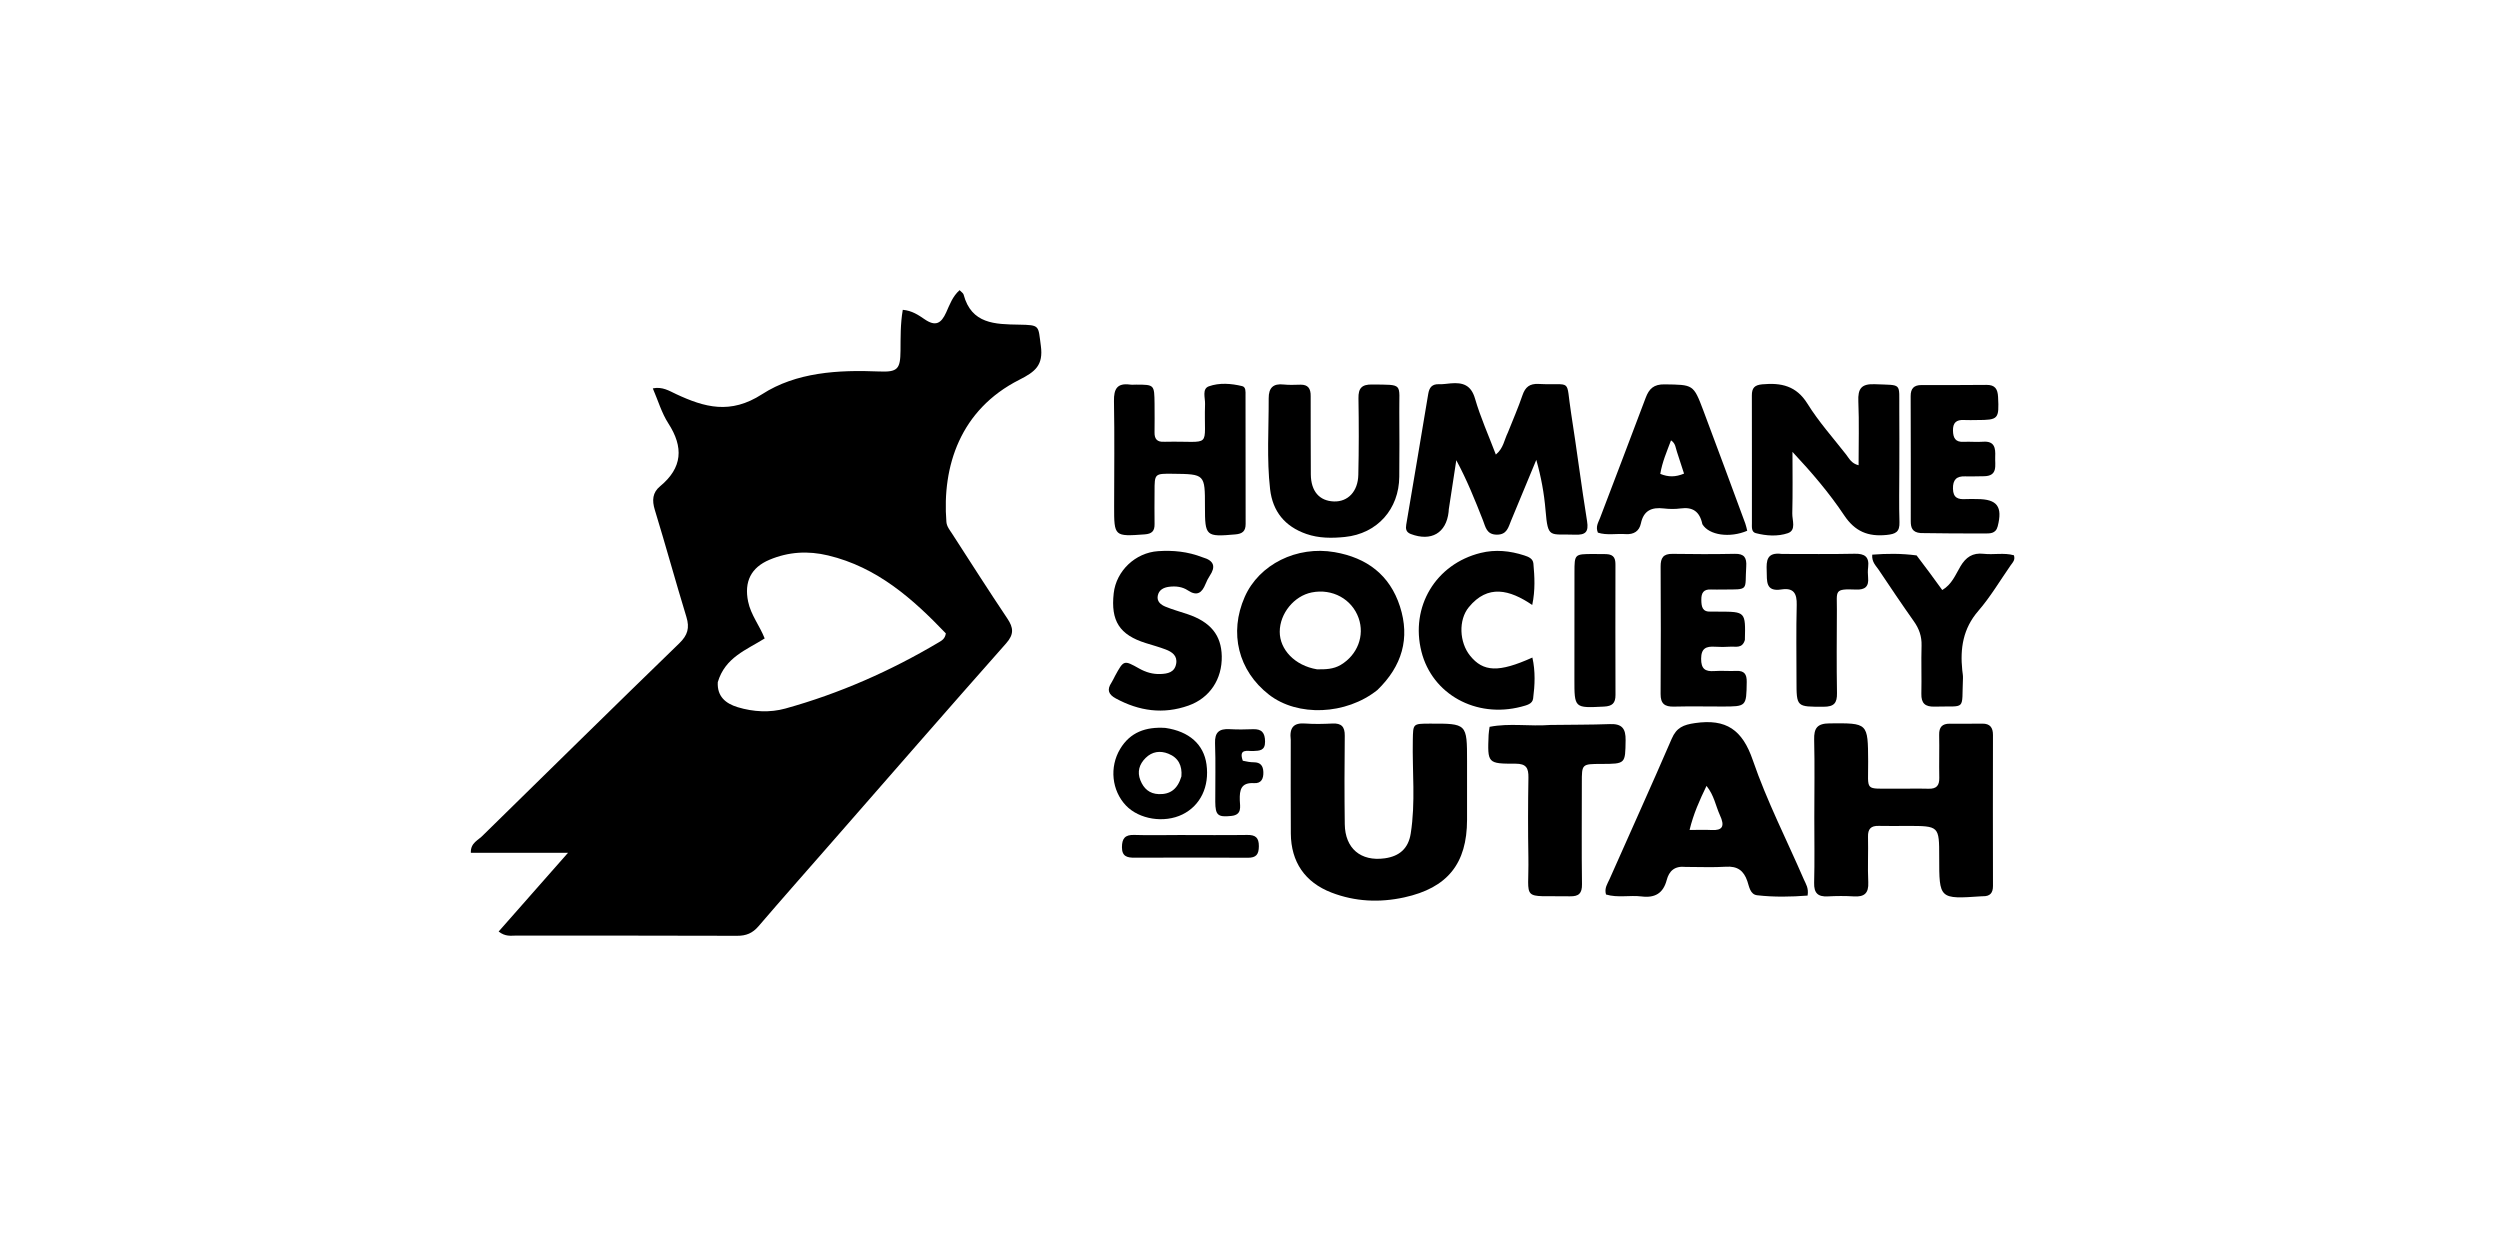 <svg version="1.1" id="Layer_1" xmlns="http://www.w3.org/2000/svg" xmlns:xlink="http://www.w3.org/1999/xlink" x="0px" y="0px"
	 width="100%" viewBox="0 0 960 480" enable-background="new 0 0 960 480" xml:space="preserve">
<path fill="#000000" opacity="1" stroke="none" 
	d="
M185.608,320.616 
	C210.84,295.893 235.756,271.347 260.87,247.007 
	C264.088,243.888 264.858,241.1 263.584,236.928 
	C259.405,223.25 255.63,209.45 251.443,195.775 
	C250.329,192.135 250.563,189.136 253.456,186.747 
	C262.087,179.619 262.567,171.744 256.628,162.551 
	C254.068,158.588 252.715,153.844 250.677,149.139 
	C254.379,148.379 257.009,150.111 259.571,151.306 
	C270.609,156.457 280.466,159.231 292.635,151.381 
	C305.76,142.915 321.854,141.991 337.581,142.647 
	C344.699,142.944 345.727,141.738 345.795,134.703 
	C345.844,129.593 345.723,124.466 346.668,118.971 
	C350.169,119.267 352.712,120.989 355.041,122.591 
	C359.235,125.474 361.402,124.246 363.335,119.971 
	C364.654,117.052 365.768,113.825 368.48,111.429 
	C369.165,112.154 369.872,112.556 370.018,113.106 
	C373.027,124.468 382.15,124.501 391.243,124.663 
	C399.476,124.809 398.614,124.954 399.683,132.773 
	C400.707,140.269 397.51,142.755 391.455,145.815 
	C368.678,157.329 361.736,179.06 363.417,200.409 
	C363.556,202.178 364.669,203.478 365.56,204.858 
	C372.608,215.773 379.596,226.728 386.826,237.522 
	C389.191,241.052 389.44,243.563 386.355,247.047 
	C363.835,272.482 341.54,298.116 319.174,323.688 
	C309.855,334.343 300.474,344.945 291.259,355.69 
	C288.998,358.326 286.554,359.361 283.071,359.347 
	C254.747,359.23 226.423,359.299 198.1,359.269 
	C196.172,359.267 194.107,359.751 191.477,357.708 
	C200.078,347.946 208.62,338.25 218.119,327.468 
	C204.759,327.468 192.867,327.468 180.804,327.468 
	C180.658,323.524 183.714,322.709 185.608,320.616 
M275.628,261.953 
	C275.331,267.419 278.626,270.151 283.277,271.564 
	C289.292,273.39 295.685,273.711 301.557,272.083 
	C322.344,266.318 341.972,257.657 360.53,246.631 
	C361.622,245.982 362.898,245.317 363.201,243.218 
	C350.523,229.967 336.878,217.807 317.988,213.288 
	C310.251,211.437 302.784,211.883 295.504,214.937 
	C288.341,217.941 285.719,223.421 287.275,231.005 
	C288.326,236.128 291.684,240.21 293.638,245.162 
	C286.607,249.582 278.445,252.419 275.628,261.953 
z"/>
<path fill="#000000" opacity="1" stroke="none" 
	d="
M696.696,314 
	C696.701,303.673 696.875,293.841 696.637,284.02 
	C696.53,279.6 697.824,277.816 702.527,277.778 
	C717.35,277.658 717.281,277.495 717.372,292.407 
	C717.444,304.187 715.678,302.74 727.612,302.852 
	C731.942,302.893 736.275,302.76 740.603,302.872 
	C743.625,302.95 744.746,301.642 744.682,298.677 
	C744.562,293.183 744.754,287.682 744.638,282.188 
	C744.576,279.235 745.769,277.876 748.714,277.901 
	C752.878,277.937 757.042,277.911 761.206,277.876 
	C764.184,277.85 765.304,279.386 765.298,282.245 
	C765.261,301.566 765.259,320.888 765.303,340.209 
	C765.309,342.949 764.122,344.22 761.424,344.156 
	C761.258,344.153 761.091,344.162 760.925,344.173 
	C744.646,345.286 744.646,345.286 744.652,329.146 
	C744.656,317.162 744.656,317.161 732.4,317.156 
	C728.736,317.155 725.069,317.238 721.408,317.141 
	C718.436,317.062 717.242,318.301 717.315,321.314 
	C717.456,327.14 717.138,332.982 717.414,338.799 
	C717.614,343.024 715.899,344.471 711.882,344.219 
	C708.564,344.012 705.215,344.034 701.893,344.212 
	C698.061,344.416 696.522,342.941 696.628,338.984 
	C696.845,330.828 696.695,322.662 696.696,314 
z"/>
<path fill="#000000" opacity="1" stroke="none" 
	d="
M495.65,284.128 
	C495.076,279.379 496.762,277.48 501.22,277.828 
	C504.695,278.099 508.213,277.99 511.703,277.832 
	C515.121,277.678 516.427,279.064 516.388,282.518 
	C516.261,293.838 516.245,305.162 516.392,316.481 
	C516.513,325.826 522.548,330.865 531.722,329.597 
	C537.435,328.807 540.811,325.782 541.715,320.094 
	C543.608,308.183 542.282,296.174 542.52,284.212 
	C542.646,277.907 542.479,277.897 548.936,277.874 
	C563.347,277.823 563.348,277.823 563.349,292.307 
	C563.349,299.799 563.355,307.291 563.348,314.783 
	C563.332,331.606 555.86,340.951 539.243,344.593 
	C529.785,346.666 520.372,346.256 511.278,342.745 
	C501.107,338.819 495.758,330.998 495.678,320.073 
	C495.591,308.253 495.652,296.432 495.65,284.128 
z"/>
<path fill="#000000" opacity="1" stroke="none" 
	d="
M647.32,332.9 
	C642.994,332.436 640.928,334.493 640.011,337.952 
	C638.679,342.972 635.561,344.882 630.404,344.241 
	C625.862,343.676 621.169,344.839 616.706,343.49 
	C615.992,341.04 617.297,339.328 618.071,337.576 
	C626.013,319.609 634.146,301.724 641.931,283.689 
	C643.786,279.392 646.379,278.314 650.902,277.661 
	C662.869,275.933 669.069,280.22 673.079,291.907 
	C678.463,307.602 686.104,322.52 692.719,337.797 
	C693.425,339.427 694.592,340.98 694.117,343.903 
	C687.789,344.39 681.253,344.527 674.755,343.782 
	C672.035,343.471 671.684,340.42 670.968,338.333 
	C669.574,334.27 667.142,332.544 662.766,332.821 
	C657.789,333.136 652.776,332.894 647.32,332.9 
M660.423,312.978 
	C658.817,309.44 658.232,305.418 655.301,301.779 
	C652.593,307.385 650.29,312.52 648.794,318.703 
	C652.063,318.703 654.689,318.589 657.301,318.729 
	C661.366,318.947 662.482,317.349 660.423,312.978 
z"/>
<path fill="#000000" opacity="1" stroke="none" 
	d="
M579.027,166.092 
	C581.01,161.094 583.019,156.507 584.625,151.782 
	C585.699,148.622 587.401,147.26 590.821,147.434 
	C604.111,148.111 601.124,144.808 603.315,158.738 
	C605.484,172.524 607.218,186.379 609.436,200.157 
	C610.109,204.335 608.776,205.464 604.841,205.319 
	C595.045,204.956 594.409,207.062 593.486,195.927 
	C592.954,189.512 591.798,183.15 589.936,176.587 
	C586.713,184.362 583.501,192.14 580.263,199.908 
	C579.201,202.459 578.696,205.347 574.766,205.309 
	C570.807,205.27 570.462,202.358 569.446,199.775 
	C566.411,192.064 563.34,184.369 559.216,176.721 
	C558.254,183.01 557.291,189.3 556.334,195.591 
	C556.284,195.919 556.302,196.257 556.264,196.588 
	C555.355,204.698 549.585,208.031 541.747,205.064 
	C539.887,204.36 539.732,203.031 539.996,201.463 
	C542.808,184.745 545.676,168.037 548.432,151.31 
	C548.855,148.74 549.923,147.429 552.636,147.534 
	C554.124,147.592 555.624,147.333 557.118,147.206 
	C561.693,146.818 564.888,147.813 566.411,153.074 
	C568.477,160.214 571.56,167.06 574.406,174.558 
	C577.364,172.1 577.592,168.972 579.027,166.092 
z"/>
<path fill="#000000" opacity="1" stroke="none" 
	d="
M528.917,264.967 
	C516.858,274.597 498.296,275.296 487.309,266.766 
	C475.49,257.59 471.874,243.044 477.973,229.21 
	C483.493,216.691 498.011,209.515 512.496,212.029 
	C524.878,214.177 533.676,220.775 537.576,232.856 
	C541.53,245.105 538.388,255.788 528.917,264.967 
M505.716,257.018 
	C508.879,257.053 512.001,257.022 514.868,255.304 
	C521.266,251.473 524.108,244.104 521.709,237.329 
	C519.123,230.025 511.61,225.919 503.71,227.493 
	C496.923,228.845 491.449,235.56 491.419,242.571 
	C491.39,249.393 497.174,255.588 505.716,257.018 
z"/>
<path fill="#000000" opacity="1" stroke="none" 
	d="
M729.341,180 
	C729.338,187.163 729.173,193.831 729.394,200.486 
	C729.519,204.241 727.996,205.065 724.456,205.42 
	C717.316,206.135 712.309,204.101 708.15,197.865 
	C702.447,189.314 695.723,181.446 688.31,173.524 
	C688.31,181.397 688.438,189.273 688.237,197.141 
	C688.17,199.762 689.851,203.612 686.519,204.747 
	C682.662,206.06 678.272,205.787 674.211,204.726 
	C672.471,204.271 672.734,202.305 672.733,200.84 
	C672.72,184.516 672.765,168.192 672.715,151.869 
	C672.707,148.997 673.704,147.846 676.746,147.575 
	C683.981,146.93 689.777,148.111 694.078,155.041 
	C698.358,161.939 703.858,168.084 708.884,174.511 
	C710.059,176.013 710.892,177.961 713.696,178.658 
	C713.696,170.329 713.944,162.223 713.603,154.142 
	C713.397,149.257 714.716,147.315 719.966,147.539 
	C730.603,147.994 729.221,146.754 729.325,157.013 
	C729.4,164.508 729.34,172.004 729.341,180 
z"/>
<path fill="#000000" opacity="1" stroke="none" 
	d="
M443.349,155.073 
	C443.353,159.06 443.416,162.558 443.341,166.054 
	C443.287,168.582 444.382,169.783 446.918,169.637 
	C447.084,169.627 447.251,169.645 447.417,169.641 
	C466.018,169.253 462.168,172.699 462.741,155.152 
	C462.819,152.787 461.5,149.305 464.211,148.343 
	C468.245,146.91 472.758,147.247 476.99,148.269 
	C478.47,148.626 478.282,150.444 478.283,151.755 
	C478.304,168.242 478.281,184.73 478.323,201.217 
	C478.33,203.945 477.098,204.973 474.429,205.207 
	C463.022,206.205 462.698,205.965 462.704,194.53 
	C462.711,182.072 462.711,182.072 450.438,181.929 
	C443.355,181.846 443.356,181.846 443.349,188.735 
	C443.344,192.899 443.273,197.063 443.352,201.225 
	C443.402,203.911 442.342,205.002 439.556,205.203 
	C427.899,206.043 427.811,206.029 427.827,194.469 
	C427.847,180.979 428.005,167.487 427.765,154.001 
	C427.682,149.33 429.006,147.023 433.93,147.681 
	C434.748,147.791 435.593,147.694 436.426,147.697 
	C443.263,147.725 443.263,147.726 443.349,155.073 
z"/>
<path fill="#000000" opacity="1" stroke="none" 
	d="
M503.299,152.2 
	C503.321,162.499 503.292,172.319 503.357,182.139 
	C503.399,188.659 506.656,192.389 512.269,192.557 
	C517.563,192.715 521.442,188.77 521.592,182.381 
	C521.823,172.566 521.812,162.74 521.649,152.923 
	C521.585,149.056 522.942,147.6 526.855,147.648 
	C539.117,147.798 537.217,146.988 537.332,158.053 
	C537.419,166.374 537.375,174.697 537.321,183.019 
	C537.24,195.511 528.861,204.931 516.447,206.193 
	C511.494,206.697 506.472,206.724 501.63,205.038 
	C493.433,202.184 488.701,196.428 487.718,187.857 
	C486.388,176.251 487.224,164.588 487.177,152.948 
	C487.161,148.96 488.861,147.187 492.948,147.652 
	C495.085,147.895 497.271,147.746 499.434,147.718 
	C502.169,147.684 503.382,149.061 503.299,152.2 
z"/>
<path fill="#000000" opacity="1" stroke="none" 
	d="
M653.707,201.292 
	C652.682,196.332 649.925,194.611 645.337,195.241 
	C643.214,195.533 640.992,195.491 638.857,195.242 
	C634.254,194.703 631.153,196.025 630.11,200.972 
	C629.475,203.984 627.38,205.312 624.222,205.095 
	C620.635,204.849 616.963,205.635 613.587,204.534 
	C612.615,202.205 613.776,200.596 614.396,198.957 
	C620.226,183.556 626.16,168.194 631.934,152.772 
	C633.253,149.249 635.07,147.535 639.194,147.597 
	C650.175,147.763 650.264,147.52 654.056,157.57 
	C659.515,172.038 664.841,186.557 670.204,201.062 
	C670.536,201.96 670.7,202.92 670.932,203.815 
	C664.312,206.645 656.281,205.577 653.707,201.292 
M643.959,173.529 
	C643.43,172.049 643.469,170.282 641.669,169.1 
	C640.077,173.374 638.299,177.394 637.548,181.966 
	C640.631,183.238 643.387,183.235 646.669,181.865 
	C645.809,179.192 645.011,176.712 643.959,173.529 
z"/>
<path fill="#000000" opacity="1" stroke="none" 
	d="
M595.358,278.383 
	C603.276,278.261 610.76,278.331 618.23,278.051 
	C622.823,277.878 624.306,279.748 624.234,284.247 
	C624.089,293.321 624.291,293.325 614.869,293.349 
	C607.4,293.368 607.419,293.368 607.424,300.625 
	C607.433,313.595 607.305,326.567 607.483,339.535 
	C607.531,343.084 606.252,344.241 602.873,344.182 
	C583.596,343.844 587.199,346.554 586.898,329.09 
	C586.724,318.94 586.742,308.783 586.915,298.634 
	C586.978,294.935 586.098,293.244 581.944,293.255 
	C571.188,293.285 571.181,293.103 571.625,282.208 
	C571.664,281.237 571.857,280.273 572.003,279.104 
	C579.699,277.596 587.347,279 595.358,278.383 
z"/>
<path fill="#000000" opacity="1" stroke="none" 
	d="
M461.768,214.004 
	C466.384,215.302 466.821,217.719 464.524,221.137 
	C463.879,222.098 463.362,223.167 462.927,224.244 
	C461.566,227.614 459.712,229.092 456.14,226.705 
	C454.025,225.293 451.465,224.999 448.912,225.327 
	C446.773,225.603 444.982,226.535 444.571,228.81 
	C444.172,231.011 445.811,232.252 447.509,232.951 
	C450.269,234.088 453.171,234.878 456.007,235.836 
	C464.87,238.83 468.993,243.897 469.157,251.975 
	C469.336,260.776 464.571,268.034 456.381,270.94 
	C446.694,274.378 437.411,273.053 428.464,268.199 
	C425.659,266.677 424.981,264.884 426.77,262.191 
	C427.32,261.363 427.697,260.422 428.177,259.546 
	C431.536,253.419 431.547,253.404 437.473,256.728 
	C440.001,258.146 442.657,258.935 445.579,258.825 
	C448.414,258.719 451.05,258.2 451.647,254.882 
	C452.204,251.791 450.062,250.324 447.606,249.393 
	C445.123,248.45 442.548,247.748 440.009,246.953 
	C429.915,243.792 426.47,238.453 427.665,227.808 
	C428.631,219.205 435.993,212.223 444.71,211.646 
	C450.42,211.269 456.014,211.763 461.768,214.004 
z"/>
<path fill="#000000" opacity="1" stroke="none" 
	d="
M737.543,204.698 
	C734.192,204.437 733.73,202.482 733.731,200.09 
	C733.743,184.102 733.759,168.114 733.693,152.126 
	C733.68,149.161 734.965,147.858 737.86,147.861 
	C746.187,147.87 754.515,147.889 762.841,147.8 
	C766.11,147.765 767.11,149.403 767.26,152.425 
	C767.682,160.904 767.413,161.286 759.164,161.294 
	C757.499,161.295 755.829,161.376 754.169,161.285 
	C751.244,161.125 749.87,162.32 749.944,165.363 
	C750.012,168.139 750.834,169.827 753.993,169.662 
	C756.483,169.532 759,169.815 761.483,169.624 
	C765.959,169.279 766.312,172.102 766.158,175.38 
	C766.004,178.669 767.363,182.894 761.655,182.874 
	C759.324,182.866 756.989,183.01 754.662,182.921 
	C751.283,182.792 749.873,184.215 749.94,187.68 
	C750.008,191.197 751.909,191.836 754.798,191.653 
	C756.291,191.559 757.795,191.642 759.294,191.645 
	C766.937,191.661 769.054,194.562 767.116,202.102 
	C766.359,205.048 764.05,204.842 761.971,204.854 
	C753.979,204.899 745.985,204.802 737.543,204.698 
z"/>
<path fill="#000000" opacity="1" stroke="none" 
	d="
M584.141,271.381 
	C566.7,275.91 549.967,266.542 545.842,250.258 
	C541.472,233.01 551.283,216.591 568.588,212.32 
	C574.224,210.929 579.813,211.497 585.298,213.273 
	C586.923,213.799 588.652,214.479 588.823,216.392 
	C589.277,221.453 589.585,226.538 588.378,232.308 
	C579.641,226.386 571.337,224.315 564.054,233.12 
	C559.945,238.089 560.405,246.68 564.486,251.756 
	C569.564,258.072 575.496,258.328 588.434,252.497 
	C589.634,257.835 589.39,263.057 588.72,268.24 
	C588.449,270.337 586.329,270.789 584.141,271.381 
z"/>
<path fill="#000000" opacity="1" stroke="none" 
	d="
M670.037,245.74 
	C669.031,249.153 666.505,248.179 664.503,248.325 
	C662.516,248.469 660.503,248.465 658.513,248.341 
	C655.168,248.132 653.252,248.931 653.236,252.951 
	C653.221,256.816 654.734,257.943 658.289,257.687 
	C661.104,257.484 663.951,257.762 666.775,257.634 
	C669.878,257.493 670.787,258.96 670.743,261.873 
	C670.598,271.304 670.666,271.307 661.274,271.305 
	C655.115,271.304 648.952,271.183 642.796,271.337 
	C639.265,271.426 637.644,270.251 637.671,266.483 
	C637.785,250.169 637.768,233.854 637.68,217.539 
	C637.663,214.243 638.689,212.624 642.24,212.683 
	C650.229,212.816 658.223,212.825 666.211,212.67 
	C669.844,212.6 670.773,214.195 670.554,217.543 
	C669.945,226.873 671.971,226.352 661.536,226.37 
	C660.038,226.373 658.536,226.443 657.042,226.366 
	C654.194,226.219 653.28,227.632 653.308,230.326 
	C653.335,232.967 653.668,235.034 657.001,234.862 
	C657.996,234.811 658.998,234.868 659.997,234.87 
	C670.302,234.888 670.302,234.887 670.037,245.74 
z"/>
<path fill="#000000" opacity="1" stroke="none" 
	d="
M735.977,213.279 
	C739.435,217.783 742.546,222.062 745.828,226.577 
	C749.546,224.384 750.916,220.676 752.792,217.512 
	C754.892,213.973 757.469,212.18 761.698,212.659 
	C765.586,213.099 769.589,212.157 773.348,213.229 
	C773.942,215.086 772.822,216.034 772.091,217.085 
	C768.002,222.967 764.324,229.211 759.66,234.599 
	C753.784,241.387 752.651,249.004 753.51,257.379 
	C753.613,258.373 753.825,259.375 753.781,260.363 
	C753.209,273.234 755.318,270.987 742.869,271.343 
	C739.242,271.446 737.717,270.065 737.801,266.395 
	C737.943,260.232 737.695,254.06 737.878,247.899 
	C737.982,244.375 736.951,241.456 734.945,238.617 
	C730.332,232.087 725.865,225.451 721.419,218.805 
	C720.353,217.213 718.709,215.824 718.933,212.991 
	C724.499,212.558 730.055,212.493 735.977,213.279 
z"/>
<path fill="#000000" opacity="1" stroke="none" 
	d="
M684.227,212.717 
	C693.86,212.71 703.023,212.837 712.178,212.638 
	C716.02,212.554 717.842,213.776 717.369,217.776 
	C717.213,219.091 717.22,220.449 717.35,221.768 
	C717.695,225.256 716.151,226.531 712.722,226.391 
	C704.159,226.044 705.396,226.794 705.363,234.167 
	C705.316,244.826 705.218,255.486 705.403,266.141 
	C705.47,269.992 704.27,271.386 700.275,271.39 
	C689.861,271.401 689.856,271.577 689.854,261.288 
	C689.852,251.628 689.69,241.965 689.939,232.312 
	C690.054,227.863 688.757,225.61 684.03,226.354 
	C677.836,227.328 678.559,223.01 678.409,219.175 
	C678.258,215.315 678.425,211.942 684.227,212.717 
z"/>
<path fill="#000000" opacity="1" stroke="none" 
	d="
M616.792,212.778 
	C620.049,212.89 620.334,214.808 620.333,216.959 
	C620.322,233.587 620.276,250.215 620.347,266.842 
	C620.36,270.014 619.131,271.172 615.951,271.331 
	C604.547,271.902 604.559,271.997 604.571,260.698 
	C604.584,247.063 604.574,233.428 604.594,219.793 
	C604.605,212.759 604.624,212.757 611.828,212.737 
	C613.325,212.733 614.821,212.748 616.792,212.778 
z"/>
<path fill="#000000" opacity="1" stroke="none" 
	d="
M447.513,279.521 
	C456.69,280.857 462.237,285.878 463.291,293.494 
	C464.476,302.046 460.982,309.338 454.071,312.74 
	C447.071,316.184 437.424,314.654 432.341,309.291 
	C426.928,303.581 425.946,294.575 430.142,287.586 
	C433.98,281.194 439.948,279.025 447.513,279.521 
M453.66,298.148 
	C454.019,294.069 452.527,290.961 448.645,289.416 
	C445.492,288.161 442.436,288.568 439.927,291.04 
	C437.476,293.456 436.6,296.355 437.915,299.644 
	C439.179,302.806 441.384,304.827 444.99,304.943 
	C449.376,305.085 452.197,303.033 453.66,298.148 
z"/>
<path fill="#000000" opacity="1" stroke="none" 
	d="
M477.234,292.126 
	C478.853,292.486 480.17,292.711 481.488,292.717 
	C484.013,292.729 485.035,294.035 485.127,296.433 
	C485.225,298.977 484.363,300.896 481.589,300.725 
	C476.537,300.412 475.956,303.302 476.082,307.317 
	C476.158,309.734 477.051,312.881 472.839,313.32 
	C467.71,313.855 466.692,313.112 466.663,307.864 
	C466.623,300.384 466.855,292.897 466.576,285.428 
	C466.417,281.166 468.19,279.785 472.127,279.996 
	C475.111,280.156 478.114,280.147 481.099,280.014 
	C484.547,279.861 485.766,281.429 485.785,284.779 
	C485.805,288.261 483.735,288.282 481.213,288.395 
	C479.089,288.49 475.527,287.297 477.234,292.126 
z"/>
<path fill="#000000" opacity="1" stroke="none" 
	d="
M453,320.648 
	C461.988,320.653 470.477,320.739 478.963,320.621 
	C482.119,320.577 483.425,321.657 483.402,324.945 
	C483.38,328.09 482.408,329.408 479.094,329.381 
	C464.616,329.265 450.136,329.31 435.657,329.357 
	C432.816,329.366 430.821,328.874 430.829,325.325 
	C430.837,321.969 432.018,320.499 435.526,320.614 
	C441.179,320.799 446.842,320.654 453,320.648 
z"/>
</svg>